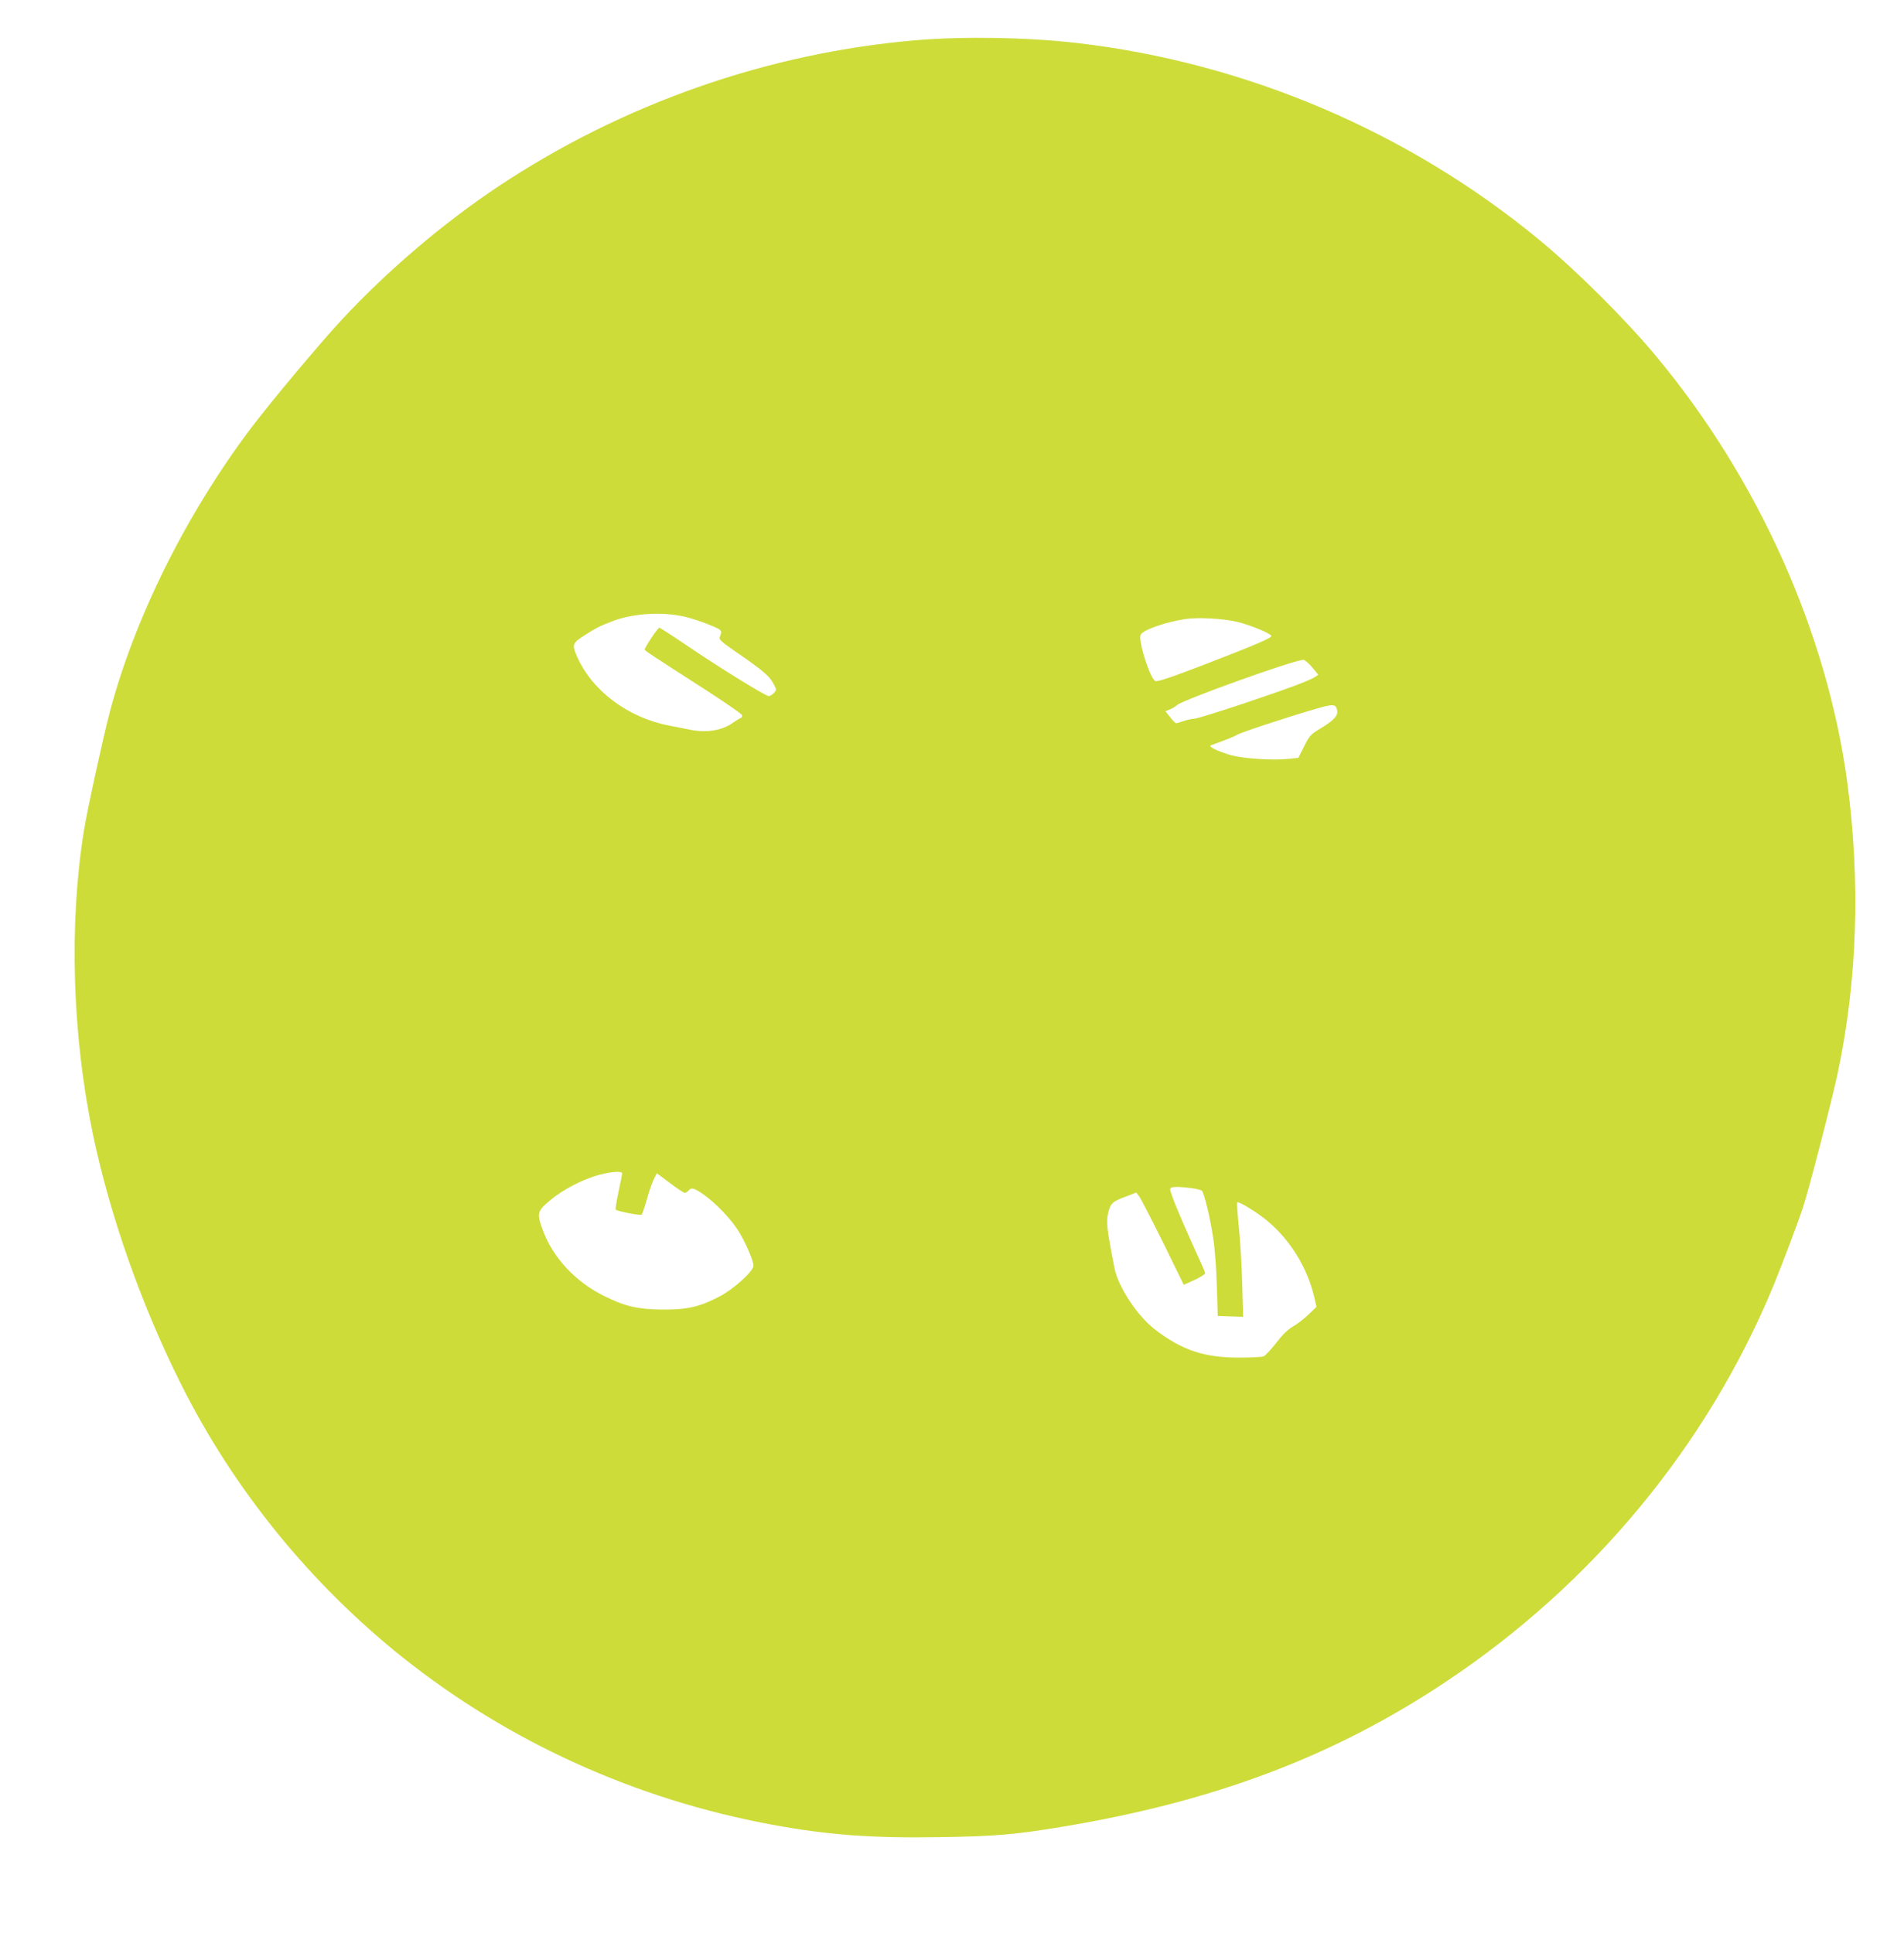 <?xml version="1.0" standalone="no"?>
<!DOCTYPE svg PUBLIC "-//W3C//DTD SVG 20010904//EN"
 "http://www.w3.org/TR/2001/REC-SVG-20010904/DTD/svg10.dtd">
<svg version="1.0" xmlns="http://www.w3.org/2000/svg"
 width="1261pt" height="1280pt" viewBox="0 0 1261 1280"
 preserveAspectRatio="xMidYMid meet">
<g transform="translate(0,1280) scale(0.1,-0.1)"
fill="#cddc39" stroke="none">
<path d="M6072 12534 c-980 -82 -1947 -420 -2772 -969 -361 -240 -734 -557
-1036 -882 -152 -164 -469 -543 -603 -720 -430 -572 -770 -1256 -935 -1883
-44 -168 -150 -653 -170 -780 -100 -620 -78 -1354 60 -2015 113 -538 322
-1132 582 -1650 348 -697 856 -1322 1467 -1810 705 -562 1544 -942 2446 -1109
367 -68 660 -90 1103 -83 368 5 511 17 816 68 1004 166 1795 463 2535 954 977
647 1740 1567 2179 2627 58 141 165 424 197 522 39 117 192 709 230 889 130
611 151 1266 64 1922 -134 995 -591 2016 -1270 2830 -198 238 -525 564 -770
766 -867 716 -1943 1174 -3060 1304 -328 38 -749 45 -1063 19z m-1511 -3825
c41 -11 107 -34 147 -51 75 -31 77 -33 58 -79 -6 -13 19 -35 106 -95 174 -119
224 -161 249 -209 23 -43 23 -44 5 -64 -11 -12 -26 -21 -35 -21 -21 0 -329
190 -545 337 -93 63 -174 115 -179 116 -9 2 -97 -130 -97 -145 0 -7 39 -33
402 -266 130 -84 239 -159 242 -168 3 -9 -1 -17 -12 -21 -9 -4 -30 -17 -47
-29 -72 -53 -181 -70 -293 -45 -26 5 -85 17 -132 26 -274 53 -513 234 -610
461 -32 73 -28 85 43 131 78 51 113 69 196 100 145 55 352 64 502 22z m3636
-28 c88 -22 223 -78 223 -93 0 -14 -103 -58 -442 -189 -230 -88 -314 -116
-327 -109 -35 18 -113 264 -97 305 11 31 159 84 294 105 83 13 255 4 349 -19z
m493 -300 l41 -50 -23 -15 c-40 -25 -173 -75 -477 -177 -162 -54 -307 -99
-322 -99 -14 0 -46 -7 -69 -15 -23 -8 -46 -15 -50 -15 -5 0 -23 18 -40 40
l-32 40 29 11 c15 6 37 19 48 29 38 35 771 298 837 300 9 0 35 -22 58 -49z
m165 -282 c9 -39 -19 -69 -115 -127 -59 -35 -68 -45 -103 -115 l-38 -76 -66
-7 c-107 -11 -299 2 -382 25 -90 27 -152 57 -131 65 107 39 152 57 172 69 22
15 338 119 518 171 118 35 137 34 145 -5z m-4735 -3071 c0 -7 -11 -62 -24
-123 -13 -60 -21 -113 -18 -116 14 -12 164 -41 172 -33 4 5 20 51 35 103 14
52 35 112 46 133 l19 38 87 -65 c47 -36 92 -65 98 -65 7 0 18 7 25 15 19 23
38 18 104 -29 78 -56 173 -155 224 -234 46 -72 102 -200 102 -234 0 -37 -131
-156 -226 -205 -129 -68 -215 -87 -374 -86 -161 1 -248 20 -385 88 -193 94
-344 256 -411 441 -40 108 -36 123 49 194 84 72 221 142 327 170 88 22 150 26
150 8z m3773 -97 c31 -4 62 -12 67 -17 15 -15 56 -184 75 -314 10 -63 21 -205
24 -315 l6 -200 84 -3 84 -3 -6 218 c-3 120 -13 289 -22 376 -9 88 -14 161
-11 164 9 9 129 -64 199 -122 152 -126 266 -311 312 -509 l14 -61 -52 -50
c-29 -28 -75 -64 -104 -80 -35 -21 -70 -55 -112 -110 -34 -44 -71 -83 -83 -88
-12 -4 -83 -8 -157 -8 -234 -1 -381 48 -560 185 -118 90 -245 282 -270 408
-51 260 -56 306 -41 367 14 61 28 74 115 106 l70 27 19 -24 c10 -13 81 -150
158 -305 l138 -282 73 33 c39 18 71 39 69 45 -1 7 -38 90 -81 184 -90 199
-151 347 -151 371 0 18 40 20 143 7z"/>
</g>
</svg>

